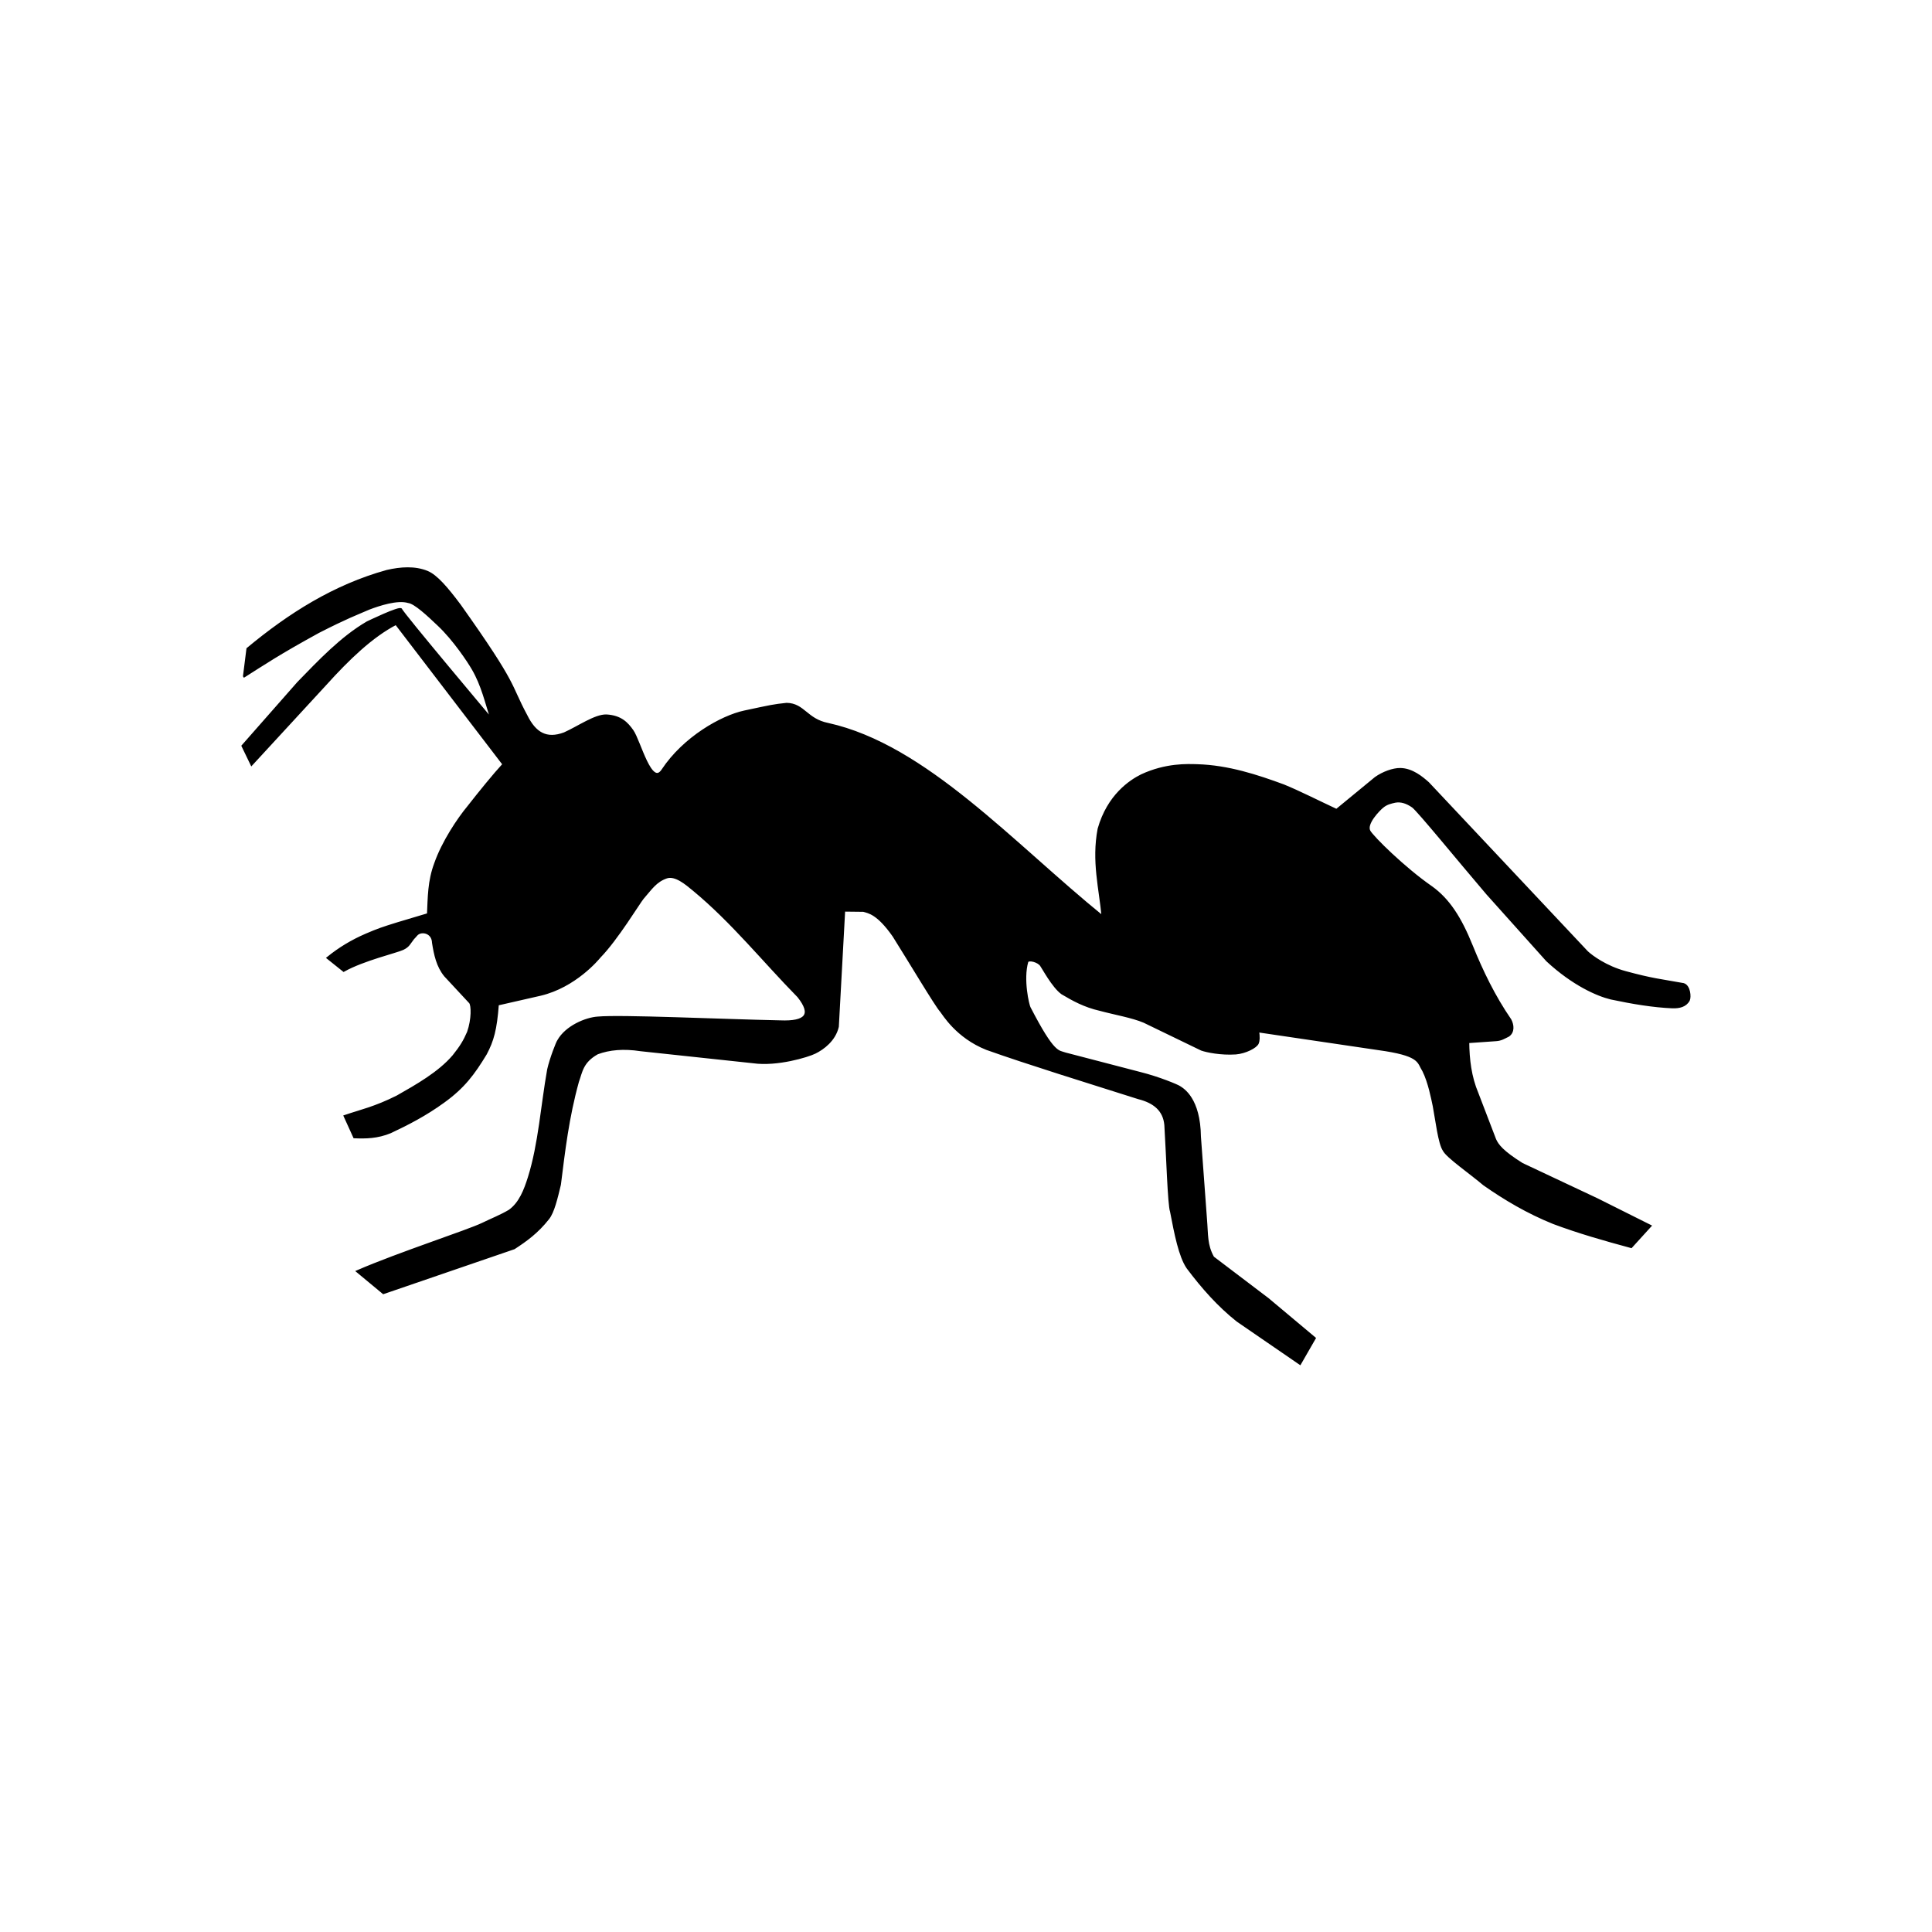 <?xml version="1.0" encoding="UTF-8" standalone="no"?>
<!-- Created with Inkscape (http://www.inkscape.org/) -->

<svg
   xmlns:dc="http://purl.org/dc/elements/1.1/"
   xmlns:cc="http://creativecommons.org/ns#"
   xmlns:rdf="http://www.w3.org/1999/02/22-rdf-syntax-ns#"
   xmlns:svg="http://www.w3.org/2000/svg"
   xmlns="http://www.w3.org/2000/svg"
   xmlns:sodipodi="http://sodipodi.sourceforge.net/DTD/sodipodi-0.dtd"
   xmlns:inkscape="http://www.inkscape.org/namespaces/inkscape"
   width="200"
   height="200"
   id="svg2"
   version="1.1"
   inkscape:version="0.48.4 r9939"
   sodipodi:docname="ant_black_white.svg">
  <title
     id="title3877">ant_black_white</title>
  <defs
     id="defs4" />
  <sodipodi:namedview
     id="base"
     pagecolor="#ffffff"
     bordercolor="#666666"
     borderopacity="1.0"
     inkscape:pageopacity="0.0"
     inkscape:pageshadow="2"
     inkscape:zoom="1.979899"
     inkscape:cx="210.00664"
     inkscape:cy="131.30113"
     inkscape:document-units="px"
     inkscape:current-layer="layer1"
     showgrid="false"
     inkscape:window-width="1920"
     inkscape:window-height="987"
     inkscape:window-x="0"
     inkscape:window-y="28"
     inkscape:window-maximized="1"
     fit-margin-top="0"
     fit-margin-left="0"
     fit-margin-right="0"
     fit-margin-bottom="0"
     inkscape:showpageshadow="false" />
  <g
     inkscape:label="Ebene 1"
     inkscape:groupmode="layer"
     id="layer1"
     transform="translate(-457.857,-648.434)">
    <g
       id="g3105">
      <rect
         y="648.434"
         x="457.857"
         height="200"
         width="200"
         id="rect3103"
         style="fill:#ffffff;fill-opacity:1;stroke:none" />
      <path
         sodipodi:nodetypes="cccccccccsccccccccccsccccccccccccsccccccccccccccccccccccccccccccccccccccccccccccccccccccccccccccccccccccccccccccccccccccccccccccccccccscccccccc"
         inkscape:connector-curvature="0"
         id="path3082"
         d="m 483.142,718.413 0.353,-2.805 c 4.316,-3.59 8.979,-6.538 14.423,-8.045 1.429,-0.329 2.892,-0.426 4.156,0.092 0.955,0.4 2.01,1.634 3.368,3.444 6.06,8.534 5.065,8.049 6.882,11.424 0.901,1.83 2.086,2.555 3.971,1.847 1.467,-0.66 3.183,-1.881 4.34,-1.847 1.49,0.088 2.131,0.796 2.678,1.57 0.747,1.062 1.921,5.922 3.146,4.068 2.211,-3.346 6.101,-5.54 8.468,-6.046 2.871,-0.611 2.959,-0.642 4.362,-0.793 1.764,0.026 2.04,1.632 4.271,2.078 10.1,2.231 19.107,12.381 28.466,19.97 -0.268,-2.959 -1.049,-5.77 -0.416,-9.119 0.978,-3.461 3.264,-4.962 4.433,-5.541 2.526,-1.172 4.739,-1.066 5.741,-1.037 3.198,0.091 6.203,1.079 8.946,2.09 1.617,0.658 3.656,1.697 5.485,2.547 l 4.049,-3.33 c 0.76,-0.543 1.8,-0.923 2.547,-0.914 1.223,0.015 2.238,0.876 2.873,1.437 l 16.456,17.5 c 0.478,0.446 1.935,1.536 3.983,2.09 2.827,0.765 3.518,0.79 6.008,1.241 0.601,0.188 0.688,1.314 0.522,1.649 -0.33,0.568 -0.937,0.727 -1.681,0.702 -1.969,-0.084 -4.121,-0.44 -6.35,-0.914 -1.405,-0.339 -3.917,-1.435 -6.595,-3.918 l -6.203,-6.922 c -2.933,-3.434 -7.122,-8.578 -7.705,-9.011 -0.643,-0.45 -1.254,-0.624 -1.828,-0.522 -0.457,0.103 -0.914,0.189 -1.371,0.588 -0.281,0.231 -1.765,1.694 -1.324,2.496 0.352,0.639 3.606,3.846 6.417,5.797 1.792,1.28 3.006,3.17 4.179,6.073 1.063,2.624 2.316,5.228 3.994,7.667 0.278,0.526 0.352,1.232 -0.185,1.609 -0.424,0.206 -0.762,0.438 -1.309,0.461 l -2.869,0.2 c 0.019,1.833 0.233,3.633 0.956,5.343 l 1.828,4.767 c 0.259,0.585 0.756,1.263 2.808,2.547 l 7.771,3.657 5.485,2.743 -1.959,2.155 c -2.76,-0.744 -5.485,-1.524 -8.032,-2.481 -2.689,-1.085 -5.016,-2.469 -7.183,-3.983 -1.388,-1.181 -3.82,-2.857 -4.163,-3.543 -0.48,-0.711 -0.756,-3.118 -1.028,-4.555 -0.165,-0.776 -0.49,-2.483 -1.077,-3.657 -0.557,-0.874 -0.28,-1.568 -3.918,-2.155 l -13.256,-1.959 c 0.13,0.554 0.068,1.065 -0.008,1.23 -0.153,0.413 -1.281,0.985 -2.265,1.062 -1.532,0.106 -3.02,-0.211 -3.531,-0.391 l -5.95,-2.88 c -1.242,-0.526 -3.044,-0.828 -4.571,-1.241 -1.618,-0.371 -2.783,-1.025 -3.918,-1.698 -0.949,-0.685 -2.017,-2.71 -2.155,-2.873 -0.282,-0.458 -1.34,-0.731 -1.478,-0.4 -0.542,1.864 0.101,4.535 0.237,4.775 2.532,4.913 2.993,4.494 3.722,4.767 l 7.771,2.024 c 1.911,0.479 3.844,1.287 4.049,1.437 0.379,0.242 2.039,1.218 2.09,5.126 l 0.622,8.468 c 0.147,1.746 0.023,2.726 0.749,4.037 l 5.681,4.31 4.832,4.049 -1.502,2.612 -6.465,-4.44 c -1.961,-1.552 -3.627,-3.442 -5.159,-5.485 -0.806,-1.178 -1.253,-3.491 -1.698,-5.812 -0.247,-0.661 -0.395,-5.828 -0.588,-8.946 -0.136,-1.57 -1.197,-2.406 -2.808,-2.808 -5.541,-1.76 -11.421,-3.569 -15.705,-5.093 -3.093,-1.232 -4.45,-3.57 -4.734,-3.918 -0.492,-0.524 -3.265,-5.18 -4.897,-7.771 -1.64,-2.342 -2.581,-2.453 -3.134,-2.612 l -2.021,-0.023 -0.656,12.038 c -0.324,1.391 -1.497,2.257 -2.351,2.677 -0.736,0.363 -3.917,1.337 -6.399,0.983 l -11.623,-1.244 c -1.791,-0.277 -3.268,-0.135 -4.506,0.327 -1.594,0.892 -1.655,1.93 -2.024,2.938 -1.032,3.718 -1.432,7.184 -1.867,10.663 -0.341,1.428 -0.681,2.86 -1.202,3.507 -1.137,1.447 -2.329,2.288 -3.526,3.069 l -13.517,4.636 -2.677,-2.22 c 4.239,-1.839 11.449,-4.178 12.929,-4.897 0.936,-0.457 1.938,-0.848 2.808,-1.371 1.098,-0.788 1.608,-2.143 2.024,-3.461 1.085,-3.472 1.331,-7.447 1.997,-11.17 0.252,-1.117 0.917,-2.829 1.043,-2.979 0.802,-1.429 2.816,-2.289 4.077,-2.371 2.411,-0.219 12.581,0.261 18.872,0.392 2.692,0.11 3.405,-0.713 1.894,-2.612 -3.613,-3.679 -6.826,-7.713 -10.84,-11.036 -0.804,-0.667 -1.897,-1.594 -2.808,-1.306 -1.15,0.387 -1.641,1.2 -2.481,2.155 -0.397,0.473 -2.675,4.248 -4.457,6.073 -0.21,0.253 -2.544,3.065 -6.122,3.918 l -4.44,1.012 c -0.195,2.635 -0.523,3.769 -1.241,5.126 -1.245,2.051 -2.267,3.446 -4.375,4.963 -1.881,1.363 -3.69,2.288 -5.485,3.134 -1.362,0.564 -2.568,0.566 -3.722,0.522 l -0.98,-2.155 c 1.664,-0.567 3.09,-0.857 5.42,-2.024 2.003,-1.138 4.344,-2.459 5.828,-4.204 0.751,-0.935 1.123,-1.54 1.518,-2.457 0.474,-1.35 0.443,-2.827 0.196,-3.102 l -2.579,-2.775 c -0.795,-0.968 -1.045,-2.17 -1.241,-3.396 -0.032,-1.015 -0.987,-1.283 -1.526,-1.004 -0.217,0.102 -0.28,0.27 -0.563,0.547 -0.395,0.493 -0.457,0.789 -1.061,1.077 -0.648,0.312 -4.062,1.104 -6.122,2.253 l -1.632,-1.306 c 1.208,-0.98 2.485,-1.747 3.951,-2.383 1.285,-0.55 1.689,-0.684 3.265,-1.175 l 3.167,-0.947 c 0.083,-1.783 0.065,-3.432 0.745,-5.255 0.787,-2.247 2.387,-4.625 3.41,-5.857 1.175,-1.505 2.695,-3.375 3.663,-4.422 l -11.148,-14.569 c -2.51,1.3 -4.926,3.623 -7.314,6.269 l -7.64,8.293 -0.914,-1.894 5.746,-6.53 c 2.153,-2.212 4.481,-4.688 7.153,-6.242 0,0 3.426,-1.66 3.491,-1.333 0.065,0.327 9.403,11.427 9.403,11.427 -0.58,-1.784 -0.982,-3.619 -1.959,-5.289 -0.457,-0.801 -1.963,-3.064 -3.557,-4.567 -1.118,-1.064 -2.447,-2.304 -3.13,-2.389 -1.143,-0.343 -3.053,0.294 -4.087,0.687 -1.407,0.612 -2.271,0.909 -5.224,2.416 -4.224,2.316 -5.672,3.317 -7.68,4.584 z"
         style="fill:#000000;fill-opacity:1;stroke:#000000;stroke-width:0.259px;stroke-linecap:butt;stroke-linejoin:miter;stroke-opacity:1" />
    </g>
  </g>
</svg>
